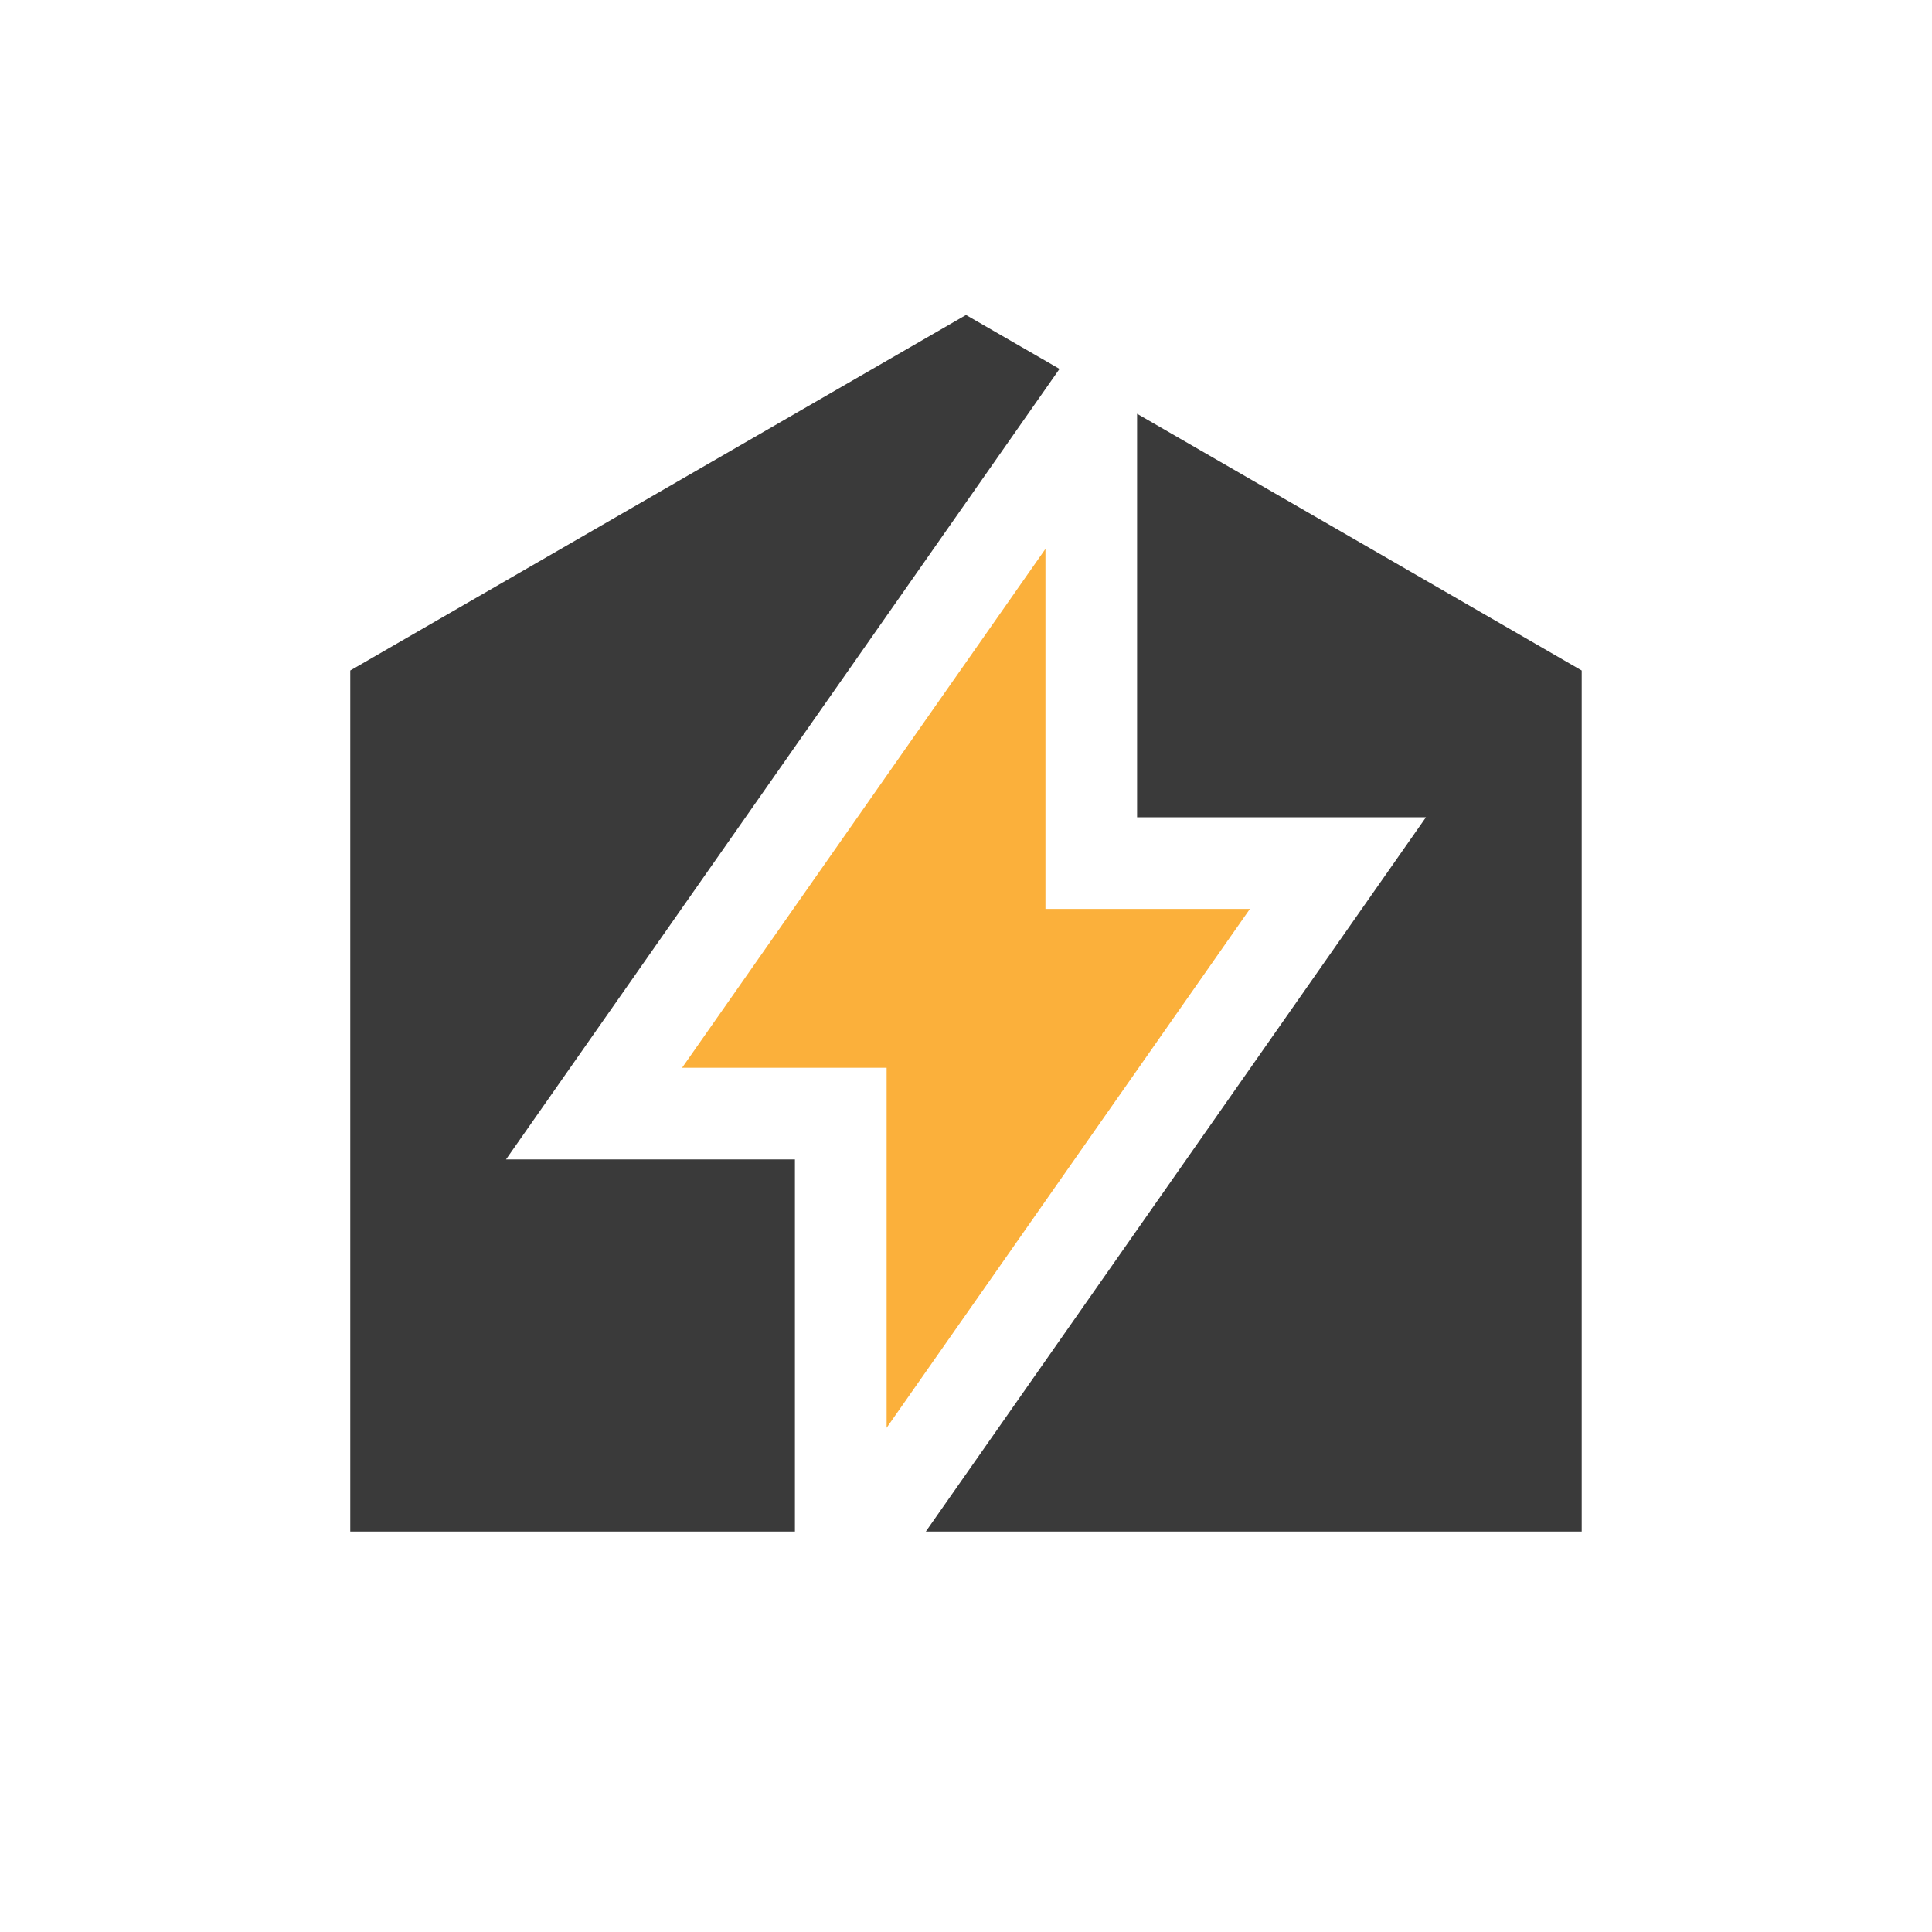 <svg xmlns="http://www.w3.org/2000/svg" id="Ebene_5" viewBox="0 0 525 525"><defs><style>.cls-1{fill:#3a3a3a;}.cls-2{fill:#fbb03b;}</style></defs><polygon class="cls-1" points="137.5 315.06 216.01 315.06 216.01 416.18 95.18 416.18 95.18 182.2 262.5 85.59 287.91 100.25 137.5 315.06"></polygon><polygon class="cls-1" points="429.81 416.18 429.81 182.2 396.45 162.93 308.99 112.44 308.99 222.08 387.49 222.08 251.58 416.18 408.53 416.18 429.81 416.18"></polygon><polygon class="cls-2" points="240.93 387.99 240.93 290.15 185.35 290.15 284.09 149.15 284.09 246.99 339.65 246.99 240.93 387.99"></polygon></svg>